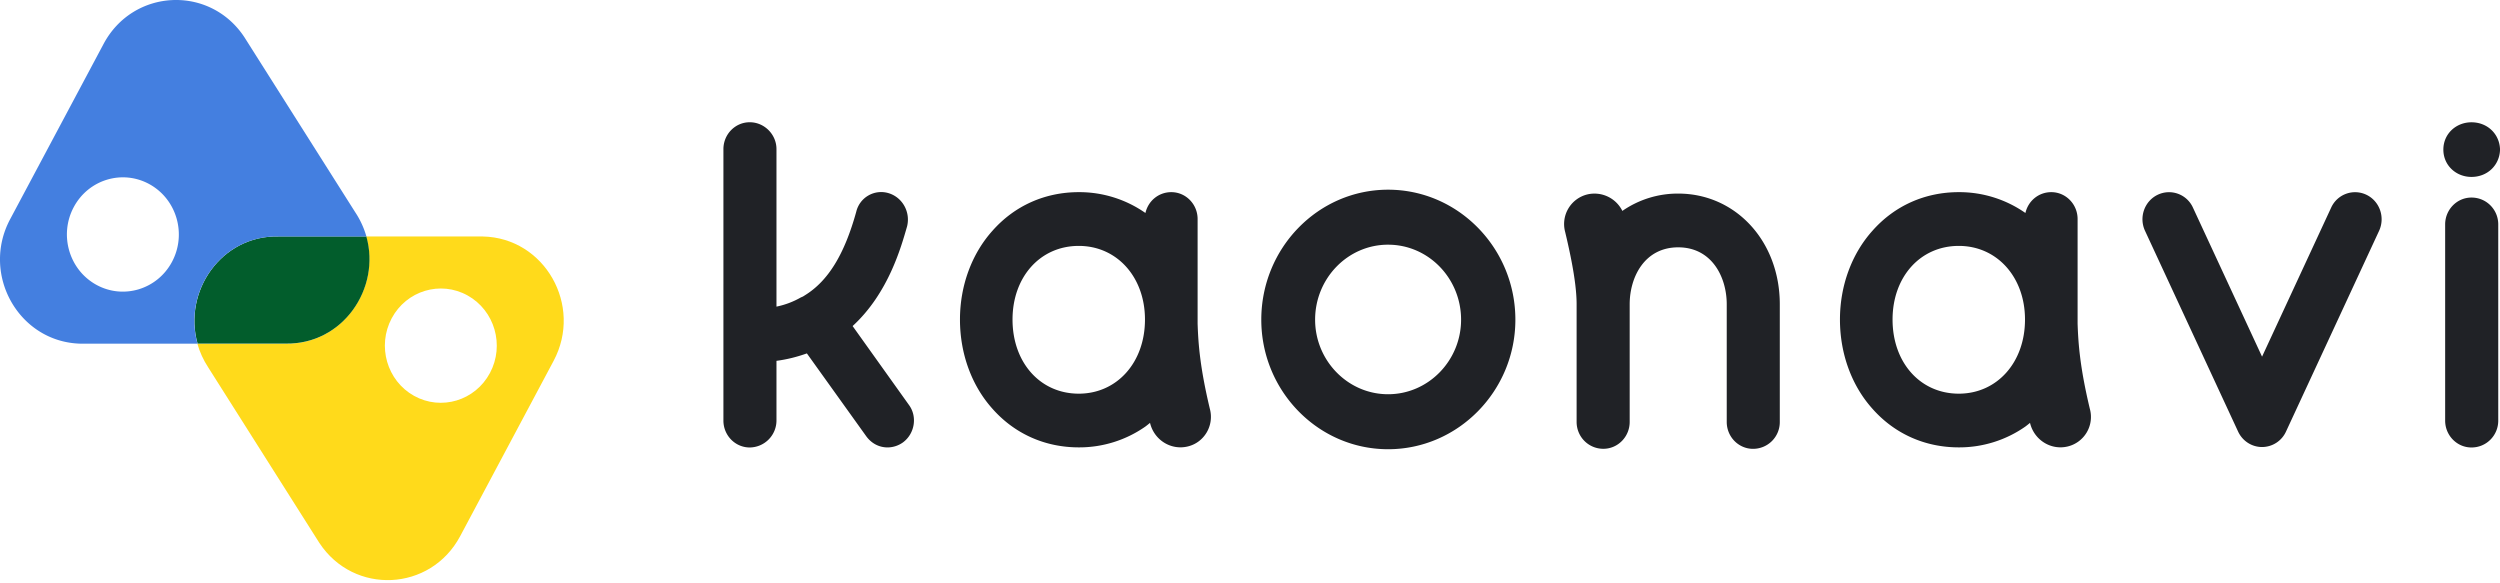 <svg xmlns="http://www.w3.org/2000/svg" width="180" height="42" fill="none"><path fill="#202226" d="M65.02 31.848a1.93 1.93 0 0 1-1.111.367c-.587 0-1.144-.266-1.536-.8l-4.278-5.97c-.653.233-1.404.434-2.189.535v4.302a1.945 1.945 0 0 1-1.925 1.936c-1.045 0-1.895-.868-1.895-1.936V10.737c0-1.067.848-1.935 1.895-1.935 1.045 0 1.925.868 1.925 1.935v11.34a5.9 5.9 0 0 0 1.764-.667 1 1 0 0 0 .26-.135c1.698-1.033 2.874-2.969 3.722-6.036a1.844 1.844 0 0 1 2.317-1.334c1.012.3 1.6 1.367 1.339 2.401-.425 1.468-1.339 4.804-3.92 7.17l4.049 5.67c.627.838.432 2.07-.418 2.703M99.943 32.344c-5.047 0-9.13-4.204-9.13-9.326 0-5.155 4.083-9.36 9.13-9.36s9.164 4.205 9.164 9.36c0 5.122-4.116 9.326-9.164 9.326m0-14.727c-2.91 0-5.255 2.432-5.255 5.4 0 2.939 2.348 5.368 5.255 5.368 2.91 0 5.255-2.432 5.255-5.367 0-2.972-2.345-5.4-5.255-5.4M175.922 10.771c0-1.134.913-1.966 2.024-1.966 1.143 0 2.024.834 2.057 1.966-.033 1.135-.914 1.967-2.057 1.967-1.111 0-2.024-.832-2.024-1.967m3.952 5.388v14.125c0 1.067-.85 1.935-1.928 1.935-1.045 0-1.895-.868-1.895-1.935V16.159c0-1.067.85-1.935 1.895-1.935 1.078 0 1.928.868 1.928 1.935M162.868 32.186c-.739 0-1.41-.434-1.726-1.116l-6.699-14.448c-.453-.974-.046-2.137.908-2.597a1.89 1.89 0 0 1 2.543.928l4.974 10.726 4.974-10.726a1.89 1.89 0 0 1 2.542-.928c.954.46 1.359 1.623.909 2.597l-6.7 14.448a1.9 1.9 0 0 1-1.725 1.116M87.113 29.45c-.713-2.985-.835-4.673-.885-6.14V15.77c0-1.067-.848-1.935-1.895-1.935-.914 0-1.665.633-1.862 1.501a8.3 8.3 0 0 0-4.8-1.501c-2.416 0-4.605.966-6.203 2.768-1.503 1.666-2.35 3.969-2.35 6.403 0 2.468.847 4.77 2.35 6.437 1.599 1.801 3.787 2.768 6.203 2.768a8.3 8.3 0 0 0 4.8-1.502q.163-.123.331-.263.006.028.013.054c.313 1.199 1.508 1.933 2.7 1.646 1.19-.282 1.912-1.499 1.598-2.698m-9.442-1.104c-2.775 0-4.769-2.236-4.769-5.337 0-3.067 1.991-5.302 4.77-5.302 2.742 0 4.766 2.235 4.766 5.302 0 3.101-2.024 5.337-4.767 5.337M150.472 29.45c-.713-2.985-.834-4.673-.885-6.14V15.77c0-1.067-.848-1.935-1.895-1.935-.913 0-1.665.633-1.862 1.501a8.3 8.3 0 0 0-4.8-1.501c-2.416 0-4.604.966-6.203 2.768-1.503 1.666-2.35 3.969-2.35 6.403 0 2.468.847 4.77 2.35 6.437 1.599 1.801 3.787 2.768 6.203 2.768a8.3 8.3 0 0 0 4.8-1.502q.164-.123.331-.263.007.028.013.054c.314 1.199 1.508 1.933 2.699 1.646a2.185 2.185 0 0 0 1.599-2.698m-9.439-1.104c-2.775 0-4.769-2.236-4.769-5.337 0-3.067 1.991-5.302 4.769-5.302 2.743 0 4.767 2.235 4.767 5.302 0 3.101-2.024 5.337-4.767 5.337M120.828 13.938a7 7 0 0 0-4.018 1.248 2.24 2.24 0 0 0-2.522-1.187 2.193 2.193 0 0 0-1.596 2.704c.546 2.284.824 3.987.824 5.204v8.47c0 1.068.851 1.936 1.926 1.936 1.045 0 1.895-.868 1.895-1.935V21.91c0-1.967 1.077-4.102 3.494-4.102 2.416 0 3.494 2.135 3.494 4.102v8.47c0 1.067.847 1.936 1.895 1.936a1.923 1.923 0 0 0 1.925-1.936v-8.47c0-4.536-3.168-7.972-7.317-7.972"/><path fill="#FFDA1B" d="M34.76 17.027h-8.392c1.052 3.734-1.688 7.797-5.832 7.72H14.21c.167.588.428 1.17.794 1.725l7.99 12.618c2.487 3.776 8.008 3.51 10.138-.485l6.727-12.621c2.13-3.993-.648-8.871-5.1-8.957m.518 9.828c-1.065 1.995-3.511 2.731-5.465 1.646-1.953-1.088-2.674-3.587-1.611-5.582 1.065-1.995 3.511-2.731 5.465-1.646 1.955 1.088 2.676 3.587 1.611 5.582"/><path fill="#025D2C" d="M14.226 24.739h6.323c4.146.08 6.881-3.985 5.829-7.716h-6.323c-4.146-.078-6.881 3.984-5.829 7.716"/><path fill="#447FE0" d="M20.055 17.026h6.325a6.2 6.2 0 0 0-.795-1.731l-7.99-12.618c-2.486-3.773-8.007-3.51-10.137.486L.73 15.783c-2.13 3.995.647 8.874 5.1 8.962h8.392c-1.055-3.731 1.685-7.799 5.832-7.719m-7.669 1.825c-1.065 1.995-3.511 2.731-5.464 1.646-1.954-1.088-2.675-3.587-1.612-5.582 1.065-1.995 3.512-2.731 5.465-1.646 1.955 1.088 2.676 3.587 1.611 5.582"/></svg>